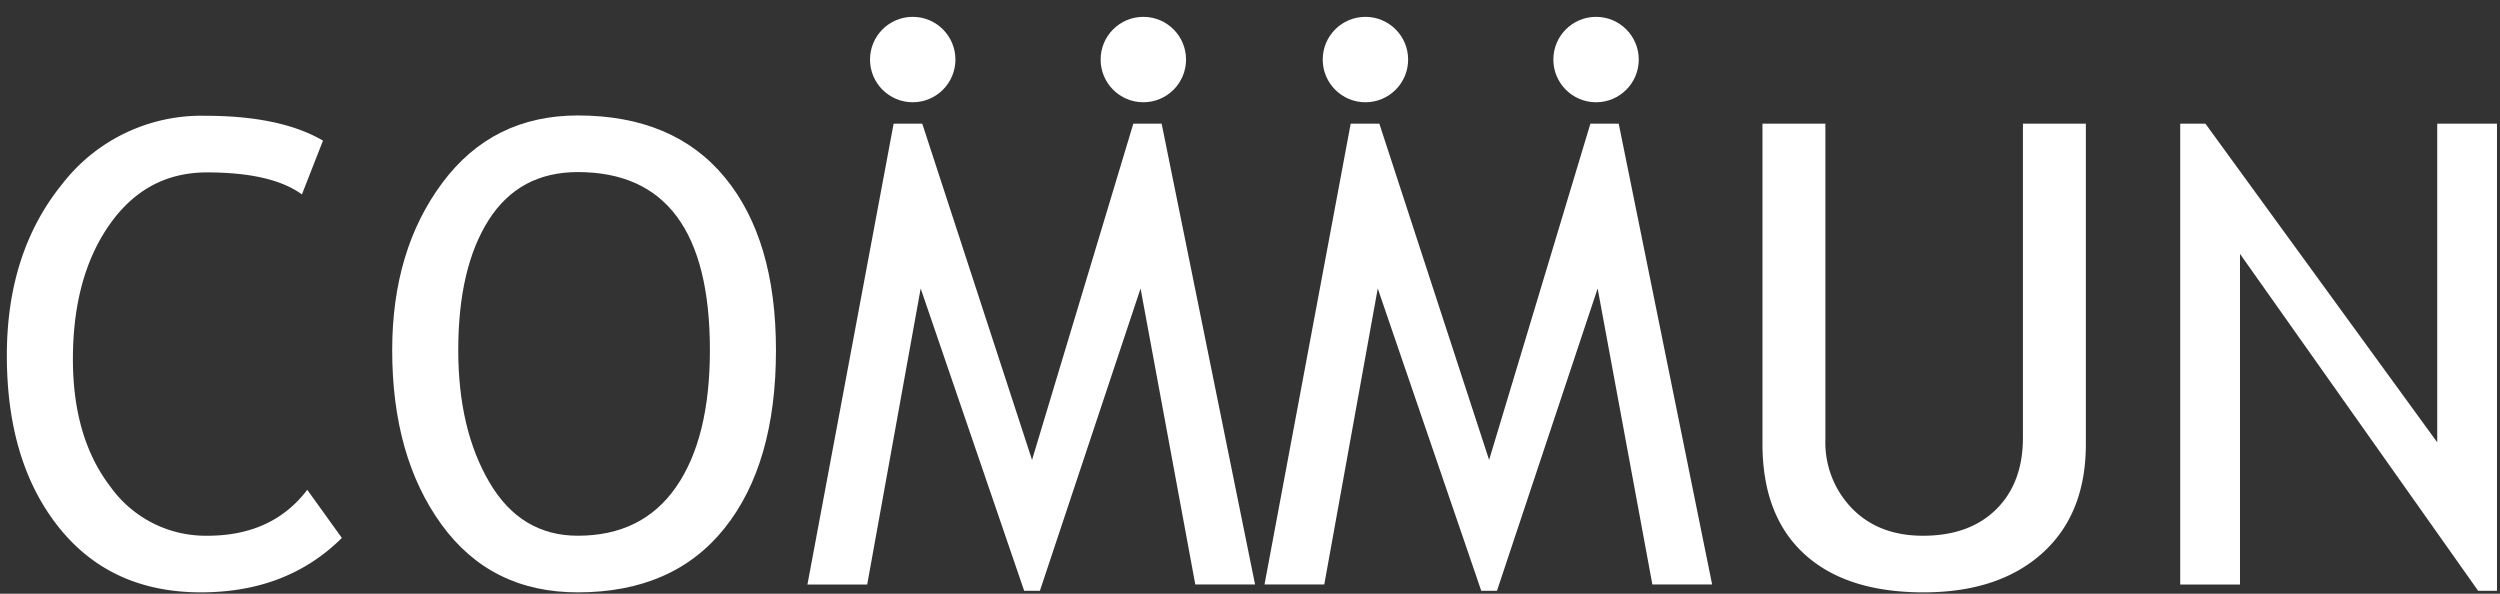<svg id="レイヤー_1" data-name="レイヤー 1" xmlns="http://www.w3.org/2000/svg" viewBox="0 0 400 95"><rect x="0" y="0" width="400" height="95" fill="#333333" stroke="none"/><defs><style>.cls-1{fill:#fff;}</style></defs><path class="cls-1" d="M51.678,22.502,48.306,31.108Q43.475,27.585,33.105,27.585q-9.713,0-15.577,8.355t-5.864,21.542q0,12.583,6.015,20.409a18.722,18.722,0,0,0,15.527,7.826q10.368,0,15.955-7.348l5.537,7.7q-8.758,8.709-22.549,8.707-14.446,0-22.75-10.418Q1.095,73.94,1.095,56.878q0-16.507,8.858-27.431A28.134,28.134,0,0,1,32.854,18.525Q44.882,18.525,51.678,22.502Z"/><path class="cls-1" d="M62.751,56.022q0-16.006,8.028-26.776,8.027-10.771,21.667-10.771,15.352,0,23.53,9.916,8.178,9.916,8.179,27.632,0,18.17-8.204,28.463-8.203,10.293-23.505,10.292-13.941,0-21.818-10.871Q62.75,73.034,62.751,56.022Zm10.569,0q0,12.684,5.009,21.189,5.007,8.506,14.117,8.506,10.318,0,15.729-7.801,5.41-7.802,5.41-21.895,0-28.487-21.14-28.488-9.36,0-14.243,7.65Q73.321,42.837,73.32,56.022Z"/><path class="cls-1" d="M191.248,93.52l-8.758-47.362L166.384,94.526h-2.516L147.309,46.157,138.752,93.52h-9.562l13.791-73.736h4.58L165.126,73.588,181.333,19.783h4.529l14.949,73.736Z"/><path class="cls-1" d="M264.38,93.52l-8.758-47.362L239.516,94.526H237L220.44,46.157l-8.557,47.362h-9.562l13.791-73.736h4.58l17.565,53.805,16.207-53.805h4.529l14.949,73.736Z"/><path class="cls-1" d="M281.996,19.783H292.062V70.267a15.17,15.17,0,0,0,4.278,11.098q4.277,4.355,11.324,4.354,7.449,0,11.728-4.228,4.277-4.228,4.278-11.476V19.783h10.066V71.071q0,11.174-6.972,17.44-6.971,6.267-19,6.266-12.381,0-19.075-6.14-6.694-6.141-6.694-17.616Z"/><path class="cls-1" d="M396.5,94.526,358.398,40.621V93.52h-9.562V19.783h4.026L389.957,70.77V19.783h9.562V94.526Z"/><circle class="cls-1" cx="146.035" cy="9.529" r="6.833"/><circle class="cls-1" cx="182.935" cy="9.529" r="6.833"/><circle class="cls-1" cx="218.468" cy="9.529" r="6.833"/><circle class="cls-1" cx="255.369" cy="9.529" r="6.833"/></svg>